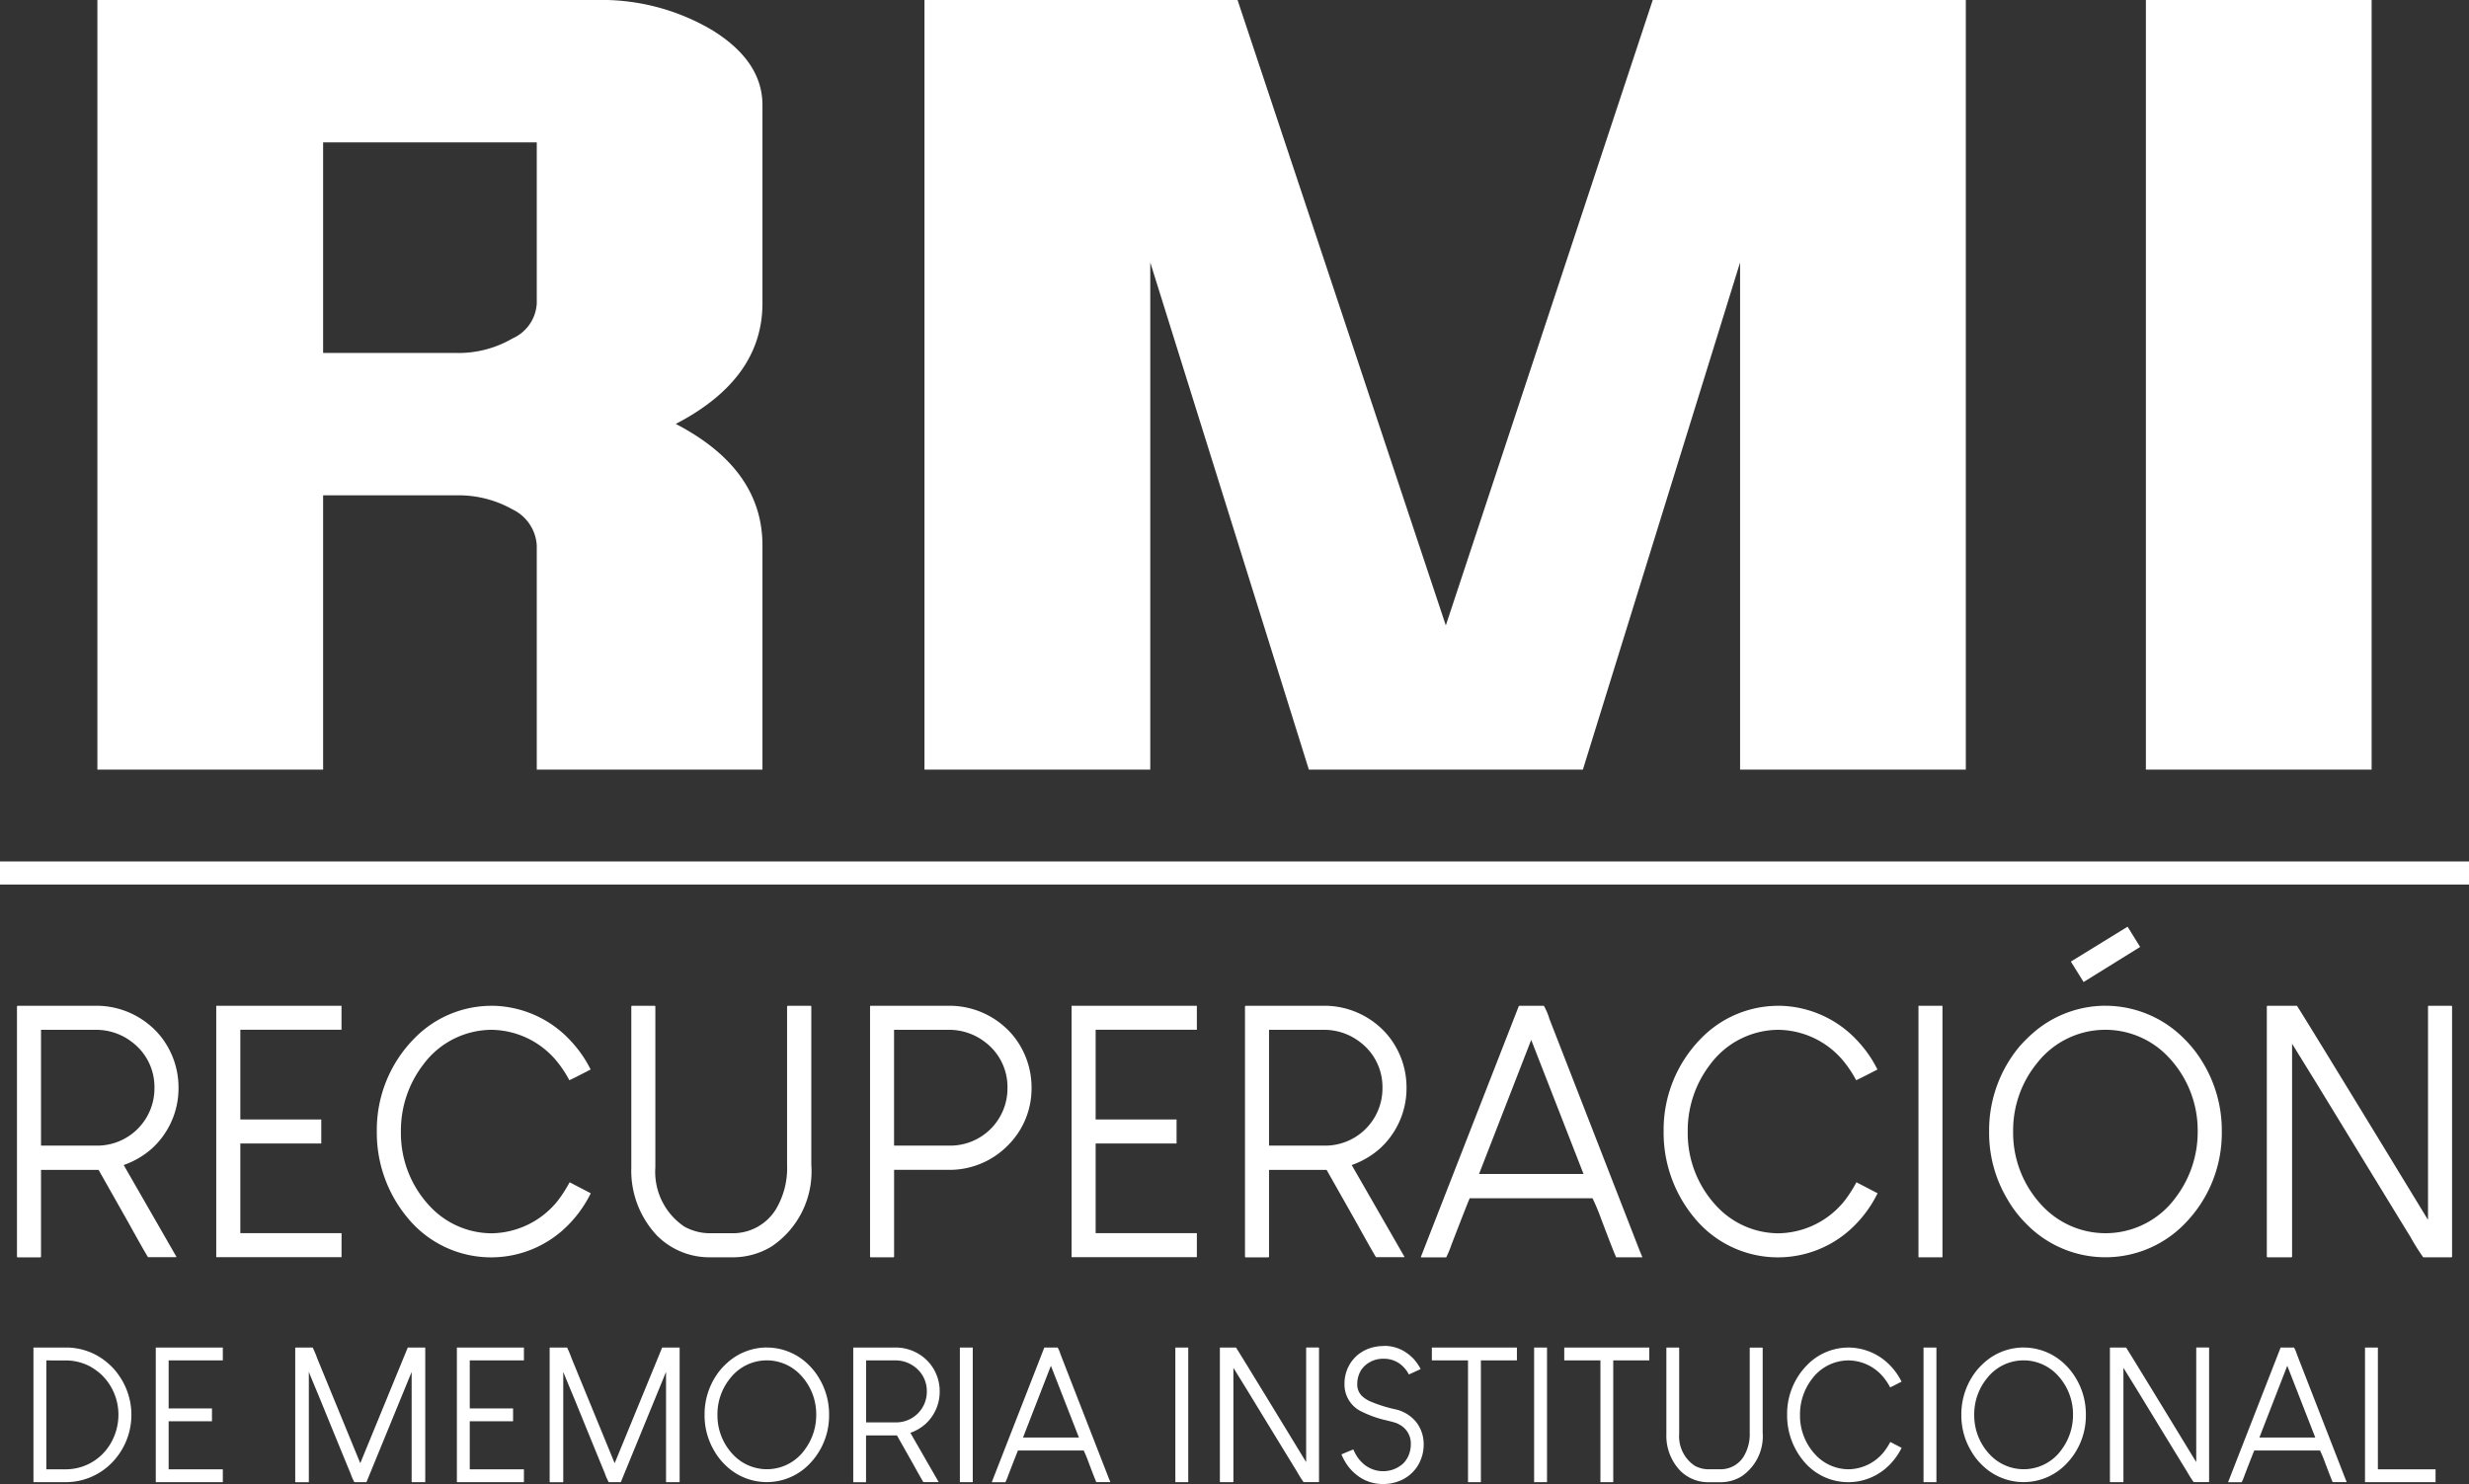 <?xml version="1.0" encoding="UTF-8"?> <svg xmlns="http://www.w3.org/2000/svg" width="177.49" height="106.706" viewBox="0 0 177.49 106.706"><rect x="0" y="0" width="177.49" height="106.706" fill="#333333" stroke="none"/><g transform="translate(-240.543 -6265.35)"><path d="M241.8,6337.669h5.67a5.958,5.958,0,0,1,4.522,2.076,5.893,5.893,0,0,1,1.384,3.731v.185a5.863,5.863,0,0,1-1.927,4.287,6.073,6.073,0,0,1-2.014,1.174l3.792,6.6-.012.024h-2.026q-.087-.086-1.47-2.582l-2.088-3.693h-4.139v6.251l-.037.037H241.8l-.037-.037v-18.012Zm1.692,1.73v8.327h3.978a4.116,4.116,0,0,0,4.176-4.089v-.149a4.035,4.035,0,0,0-1.618-3.212,4.205,4.205,0,0,0-2.57-.877Z" fill="#fff"></path><path d="M256.1,6337.669h8.981l.012.013v1.7l-.012.012H257.82v6.449h5.806l.012.012v1.705l-.012.012H257.82v6.449h7.264l.012.013v1.7l-.012.013H256.1l-.012-.013v-18.061Z" fill="#fff"></path><path d="M275.783,6337.669h.148a7.812,7.812,0,0,1,5.671,2.558,8.643,8.643,0,0,1,1.4,2.026q-1.482.767-1.532.766a8.508,8.508,0,0,0-.84-1.285,6.178,6.178,0,0,0-4.732-2.335h-.074a6.146,6.146,0,0,0-4.855,2.5,7.793,7.793,0,0,0-1.606,4.756v.124a7.661,7.661,0,0,0,2.088,5.312,6.1,6.1,0,0,0,4.435,1.939,6.2,6.2,0,0,0,4.806-2.409,10.037,10.037,0,0,0,.8-1.26l1.52.791a8.643,8.643,0,0,1-1.495,2.149,7.765,7.765,0,0,1-11.674-.383,9.563,9.563,0,0,1-2.212-6.139v-.124a9.353,9.353,0,0,1,2.6-6.536,7.745,7.745,0,0,1,5.559-2.446" fill="#fff"></path><path d="M285.963,6337.669h1.655l.037.037v11.576a4.746,4.746,0,0,0,2.076,4.262,3.8,3.8,0,0,0,1.8.482h1.717a3.627,3.627,0,0,0,3.076-1.729,5.787,5.787,0,0,0,.8-3.188v-11.4l.037-.037h1.667l.038.037v11.4a6.5,6.5,0,0,1-2.854,5.868,5.359,5.359,0,0,1-2.731.779H291.51a5.308,5.308,0,0,1-3.744-1.569,6.808,6.808,0,0,1-1.84-4.88v-11.6Z" fill="#fff"></path><path d="M303.122,6337.669h5.67a5.958,5.958,0,0,1,4.522,2.076,5.893,5.893,0,0,1,1.384,3.731v.185a5.754,5.754,0,0,1-1.717,4.065,5.876,5.876,0,0,1-4.164,1.742h-4v6.251l-.037.037h-1.655l-.037-.037v-18.012Zm1.692,1.73v8.327h3.978a4.116,4.116,0,0,0,4.176-4.089v-.149a4.035,4.035,0,0,0-1.618-3.212,4.205,4.205,0,0,0-2.57-.877Z" fill="#fff"></path><path d="M317.589,6337.669h8.981l.012.013v1.7l-.012.012h-7.264v6.449h5.806l.012.012v1.705l-.012.012h-5.806v6.449h7.264l.012.013v1.7l-.012.013h-8.981l-.013-.013v-18.061Z" fill="#fff"></path><path d="M330.079,6337.669h5.67a5.961,5.961,0,0,1,4.522,2.076,5.891,5.891,0,0,1,1.383,3.731v.185a5.859,5.859,0,0,1-1.927,4.287,6.073,6.073,0,0,1-2.014,1.174l3.793,6.6-.013.024h-2.026q-.086-.086-1.469-2.582l-2.088-3.693h-4.139v6.251l-.037.037h-1.655l-.037-.037v-18.012Zm1.692,1.73v8.327h3.978a4.118,4.118,0,0,0,4.176-4.089v-.149a4.033,4.033,0,0,0-1.619-3.212,4.2,4.2,0,0,0-2.569-.877Z" fill="#fff"></path><path d="M351.525,6337.669a4.4,4.4,0,0,1,.4.939l6.511,16.728.173.407-.025.013h-1.853q-.074-.086-1.1-2.8a14.8,14.8,0,0,0-.605-1.445H346.2q-.061.087-1.309,3.324a7.3,7.3,0,0,1-.384.926h-1.791l-.024-.013h-.013l7.054-18.074Zm-.914,2.471-3.743,9.624h7.511l-3.755-9.624Z" fill="#fff"></path><path d="M368.29,6337.669h.147a7.811,7.811,0,0,1,5.671,2.558,8.612,8.612,0,0,1,1.4,2.026q-1.482.767-1.532.766a8.506,8.506,0,0,0-.84-1.285,6.176,6.176,0,0,0-4.731-2.335h-.074a6.146,6.146,0,0,0-4.856,2.5,7.793,7.793,0,0,0-1.606,4.756v.124a7.661,7.661,0,0,0,2.088,5.312,6.1,6.1,0,0,0,4.435,1.939,6.2,6.2,0,0,0,4.806-2.409,10.172,10.172,0,0,0,.8-1.26l1.519.791a8.659,8.659,0,0,1-1.494,2.149,7.766,7.766,0,0,1-11.675-.383,9.562,9.562,0,0,1-2.211-6.139v-.124a9.352,9.352,0,0,1,2.594-6.536,7.745,7.745,0,0,1,5.56-2.446" fill="#fff"></path><path d="M378.47,6337.669h1.7l.012.013v18.061l-.012.013h-1.7l-.013-.013v-18.061Z" fill="#fff"></path><path d="M391.861,6337.669h.074a7.963,7.963,0,0,1,5.658,2.409,8.437,8.437,0,0,1,1.248,1.582,9.378,9.378,0,0,1,1.421,5v.1a9.292,9.292,0,0,1-2.632,6.548,7.938,7.938,0,0,1-11.415.049,8.273,8.273,0,0,1-1.359-1.766,9.309,9.309,0,0,1-1.321-4.794v-.173a9.42,9.42,0,0,1,2.186-6.029,10.479,10.479,0,0,1,1.26-1.21,7.943,7.943,0,0,1,4.88-1.718m-6.6,8.982v.123a7.639,7.639,0,0,0,2.137,5.325,6.236,6.236,0,0,0,9.587-.692,7.765,7.765,0,0,0,1.544-4.645v-.1a7.652,7.652,0,0,0-2.137-5.337,6.224,6.224,0,0,0-9.4.457,7.652,7.652,0,0,0-1.73,4.868m9.129-13.207-4.064,2.521-.914-1.47,4.077-2.508Z" fill="#fff"></path><path d="M403.536,6337.669h2.124q.1.1,6.61,10.773l2.792,4.584h.025v-15.32l.024-.037h1.668l.037.037v18.013l-.037.037h-2.038a15.916,15.916,0,0,1-.927-1.483q-.049-.062-6.609-10.809l-1.89-3.064v15.319l-.038.037h-1.741l-.037-.037v-18.013Z" fill="#fff"></path><path d="M242.968,6362.244h2.341a4.556,4.556,0,0,1,3.014,1.144,4.366,4.366,0,0,1,.754.84,4.928,4.928,0,0,1-.416,6.221,4.626,4.626,0,0,1-3.484,1.474h-2.209l-.02-.02v-9.639Zm.906.926V6371h1.309a3.728,3.728,0,0,0,3.253-1.758,4.107,4.107,0,0,0,.621-2.155,3.992,3.992,0,0,0-1.289-2.955,4.819,4.819,0,0,0-.74-.523,3.714,3.714,0,0,0-1.719-.436Z" fill="#fff"></path><path d="M251.748,6362.244h4.806l.007.006v.913l-.007.007h-3.887v3.451h3.107l.007.007v.912l-.007.006h-3.107V6371h3.887l.007.007v.912l-.007.007h-4.806l-.007-.007v-9.667Z" fill="#fff"></path><path d="M261.791,6362.244h1.23a8.086,8.086,0,0,1,.343.82l3.075,7.491h.006l3.412-8.311h1.236l.02.02v9.64l-.02.02h-.939l-.019-.02v-7.888h-.007l-3.239,7.9-.007.007h-.867a4.339,4.339,0,0,1-.29-.675q-.02-.02-2.2-5.362-.674-1.613-.774-1.878h-.006v7.9l-.02.02h-.939l-.02-.02v-9.64Z" fill="#fff"></path><path d="M273.394,6362.244H278.2l.007.006v.913l-.007.007h-3.887v3.451h3.107l.007.007v.912l-.007.006h-3.107V6371H278.2l.007.007v.912l-.007.007h-4.806l-.007-.007v-9.667Z" fill="#fff"></path><path d="M280.078,6362.244h1.231a8.714,8.714,0,0,1,.343.82l3.074,7.491h.007l3.412-8.311h1.236l.02.02v9.64l-.02.02h-.939l-.019-.02v-7.888h-.008l-3.239,7.9-.007.007H284.3a4.268,4.268,0,0,1-.291-.675q-.018-.02-2.194-5.362-.675-1.613-.774-1.878h-.007v7.9l-.019.02h-.94l-.019-.02v-9.64Z" fill="#fff"></path><path d="M295.648,6362.244h.04a4.262,4.262,0,0,1,3.028,1.289,4.5,4.5,0,0,1,.668.847,5.016,5.016,0,0,1,.76,2.677v.054a4.971,4.971,0,0,1-1.408,3.5,4.249,4.249,0,0,1-6.109.027,4.405,4.405,0,0,1-.727-.946,4.973,4.973,0,0,1-.707-2.565v-.092a5.043,5.043,0,0,1,1.17-3.227,5.742,5.742,0,0,1,.674-.648,4.254,4.254,0,0,1,2.611-.919m-3.53,4.807v.066a4.088,4.088,0,0,0,1.144,2.85,3.338,3.338,0,0,0,5.13-.371,4.157,4.157,0,0,0,.827-2.485v-.054a4.093,4.093,0,0,0-1.144-2.856,3.331,3.331,0,0,0-5.031.245,4.094,4.094,0,0,0-.926,2.6" fill="#fff"></path><path d="M301.9,6362.244h3.035a3.187,3.187,0,0,1,2.42,1.111,3.15,3.15,0,0,1,.74,2v.1a3.133,3.133,0,0,1-1.031,2.294,3.231,3.231,0,0,1-1.077.628l2.029,3.53-.006.014h-1.085q-.046-.046-.786-1.382l-1.118-1.977H302.8v3.345l-.02.02H301.9l-.019-.02v-9.639Zm.907.926v4.456h2.128a2.2,2.2,0,0,0,2.235-2.189v-.079a2.157,2.157,0,0,0-.866-1.719,2.247,2.247,0,0,0-1.375-.469Z" fill="#fff"></path><path d="M309.553,6362.244h.912l.007.006v9.667l-.007.007h-.912l-.007-.007v-9.667Z" fill="#fff"></path><path d="M316.575,6362.244a2.408,2.408,0,0,1,.211.5l3.485,8.952.092.219-.013.007h-.992q-.041-.046-.588-1.5a8.317,8.317,0,0,0-.324-.774h-4.721q-.033.047-.7,1.779a4.118,4.118,0,0,1-.206.5h-.958l-.014-.007h-.006l3.775-9.673Zm-.49,1.322-2,5.151h4.02l-2.01-5.151Z" fill="#fff"></path><path d="M325.044,6362.244h.912l.007.006v9.667l-.007.007h-.912l-.008-.007v-9.667Z" fill="#fff"></path><path d="M328.257,6362.244h1.137q.052.053,3.537,5.765l1.494,2.453h.014v-8.2l.013-.02h.892l.02.02v9.64l-.02.02h-1.091a8.611,8.611,0,0,1-.495-.794q-.027-.031-3.538-5.785l-1.011-1.64v8.2l-.02.02h-.932l-.02-.02v-9.64Z" fill="#fff"></path><path d="M339.979,6362.125h.106a2.812,2.812,0,0,1,1.335.351,4.025,4.025,0,0,1,.45.31c.074.062.171.153.291.271a3.675,3.675,0,0,1,.357.47,1.616,1.616,0,0,1,.145.264v.007l-.84.384a1.984,1.984,0,0,0-.343-.49,1.921,1.921,0,0,0-1.441-.641h-.014a1.946,1.946,0,0,0-1.355.489,1.884,1.884,0,0,0-.272.318,1.843,1.843,0,0,0-.284.991,1.136,1.136,0,0,0,.337.879,2.1,2.1,0,0,0,.6.391,10.144,10.144,0,0,0,1.891.588,2.7,2.7,0,0,1,.568.218,2.612,2.612,0,0,1,.575.4,2.43,2.43,0,0,1,.3.324,1.99,1.99,0,0,1,.185.291,2.575,2.575,0,0,1,.317,1.229v.02l.007.027-.007.026v.02a2.893,2.893,0,0,1-.363,1.375,2.716,2.716,0,0,1-1.422,1.217,3.121,3.121,0,0,1-1.077.205h-.113a3.114,3.114,0,0,1-1.336-.324,3.44,3.44,0,0,1-.469-.3,3.513,3.513,0,0,1-.661-.667,4.389,4.389,0,0,1-.35-.576,2.715,2.715,0,0,1-.119-.264c.017-.009.3-.128.852-.358a3.228,3.228,0,0,0,.331.6,2.506,2.506,0,0,0,.291.337,1.989,1.989,0,0,0,.463.35,2.1,2.1,0,0,0,1.044.278h.034a2.117,2.117,0,0,0,1.2-.377,1.727,1.727,0,0,0,.3-.258,1.817,1.817,0,0,0,.377-.681,2.006,2.006,0,0,0,.093-.588v-.02a1.528,1.528,0,0,0-.86-1.448,1.241,1.241,0,0,0-.277-.119c-.089-.03-.316-.09-.681-.178a7.78,7.78,0,0,1-1.673-.595,2.144,2.144,0,0,1-1.276-1.99v-.053a2.722,2.722,0,0,1,.495-1.561,3.1,3.1,0,0,1,.292-.343,2.308,2.308,0,0,1,.416-.331,2.659,2.659,0,0,1,.621-.3,3.2,3.2,0,0,1,.966-.159" fill="#fff"></path><path d="M343.483,6362.244h6.1l.007.006v.913l-.007.007H347v8.747l-.007.007h-.912l-.007-.007v-8.747h-2.592l-.007-.007v-.913Z" fill="#fff"></path><path d="M350.835,6362.244h.912l.007.006v9.667l-.007.007h-.912l-.008-.007v-9.667Z" fill="#fff"></path><path d="M353,6362.244h6.1l.006.006v.913l-.006.007h-2.585v8.747l-.007.007H355.6l-.007-.007v-8.747H353l-.007-.007v-.913Z" fill="#fff"></path><path d="M360.349,6362.244h.886l.02.02v6.195a2.539,2.539,0,0,0,1.111,2.281,2.029,2.029,0,0,0,.965.258h.919a1.942,1.942,0,0,0,1.646-.926,3.092,3.092,0,0,0,.43-1.7v-6.1l.02-.02h.892l.02.02v6.1a3.481,3.481,0,0,1-1.527,3.14,2.861,2.861,0,0,1-1.461.417h-.952a2.838,2.838,0,0,1-2-.84,3.646,3.646,0,0,1-.984-2.611v-6.209Z" fill="#fff"></path><path d="M373.38,6362.244h.079a4.183,4.183,0,0,1,3.035,1.369,4.63,4.63,0,0,1,.747,1.084c-.528.274-.8.41-.819.41a4.7,4.7,0,0,0-.45-.688,3.307,3.307,0,0,0-2.532-1.249h-.04a3.288,3.288,0,0,0-2.6,1.335,4.176,4.176,0,0,0-.86,2.546v.066a4.1,4.1,0,0,0,1.118,2.843,3.267,3.267,0,0,0,2.373,1.038,3.319,3.319,0,0,0,2.572-1.29,5.323,5.323,0,0,0,.43-.674l.812.423a4.608,4.608,0,0,1-.8,1.15,4.155,4.155,0,0,1-6.248-.2,5.119,5.119,0,0,1-1.183-3.286v-.066a5,5,0,0,1,1.388-3.5,4.148,4.148,0,0,1,2.975-1.309" fill="#fff"></path><path d="M378.828,6362.244h.913l.006.006v9.667l-.006.007h-.913l-.007-.007v-9.667Z" fill="#fff"></path><path d="M385.995,6362.244h.04a4.262,4.262,0,0,1,3.028,1.289,4.494,4.494,0,0,1,.668.847,5.015,5.015,0,0,1,.76,2.677v.054a4.971,4.971,0,0,1-1.408,3.5,4.249,4.249,0,0,1-6.109.027,4.37,4.37,0,0,1-.727-.946,4.973,4.973,0,0,1-.708-2.565v-.092a5.044,5.044,0,0,1,1.171-3.227,5.585,5.585,0,0,1,.674-.648,4.252,4.252,0,0,1,2.611-.919m-3.53,4.807v.066a4.088,4.088,0,0,0,1.144,2.85,3.338,3.338,0,0,0,5.13-.371,4.157,4.157,0,0,0,.827-2.485v-.054a4.093,4.093,0,0,0-1.144-2.856,3.331,3.331,0,0,0-5.031.245,4.094,4.094,0,0,0-.926,2.6" fill="#fff"></path><path d="M392.243,6362.244h1.137q.053.053,3.537,5.765l1.494,2.453h.014v-8.2l.013-.02h.892l.02.02v9.64l-.02.02h-1.09a8.515,8.515,0,0,1-.5-.794q-.027-.031-3.537-5.785l-1.012-1.64v8.2l-.02.02h-.932l-.02-.02v-9.64Z" fill="#fff"></path><path d="M405.453,6362.244a2.368,2.368,0,0,1,.212.5l3.484,8.952.092.219-.013.007h-.991q-.041-.046-.589-1.5a7.986,7.986,0,0,0-.324-.774H402.6q-.035.047-.7,1.779a3.767,3.767,0,0,1-.206.5h-.958l-.013-.007h-.007l3.775-9.673Zm-.489,1.322-2,5.151h4.019l-2.01-5.151Z" fill="#fff"></path><path d="M410.564,6362.244h.912l.007.006V6371h4.146v.926h-5.065l-.007-.007v-9.667Z" fill="#fff"></path><rect width="177.49" height="1.658" transform="translate(240.543 6327.294)" fill="#fff"></rect><path d="M263.771,6300.967v19.722H247.544V6265.35H283.38a15.614,15.614,0,0,1,8.4,2.191q3.573,2.224,3.574,5.364v14.26q0,5.429-6.231,8.667,6.231,3.239,6.231,8.732v16.125H279.13v-16.125a3.073,3.073,0,0,0-1.739-2.583,7.9,7.9,0,0,0-4.056-1.014Zm9.564-10.237a7.709,7.709,0,0,0,4.056-1.047,2.932,2.932,0,0,0,1.739-2.518v-11.578H263.771v15.143Z" fill="#fff"></path><path d="M381.861,6265.35v55.338H365.633v-36.467l-11.3,36.467h-19.7l-11.4-36.467v36.467H307V6265.35h22.507l14.972,44.971,14.875-44.971Z" fill="#fff"></path><rect width="16.228" height="55.339" transform="translate(394.805 6265.35)" fill="#fff"></rect></g></svg> 